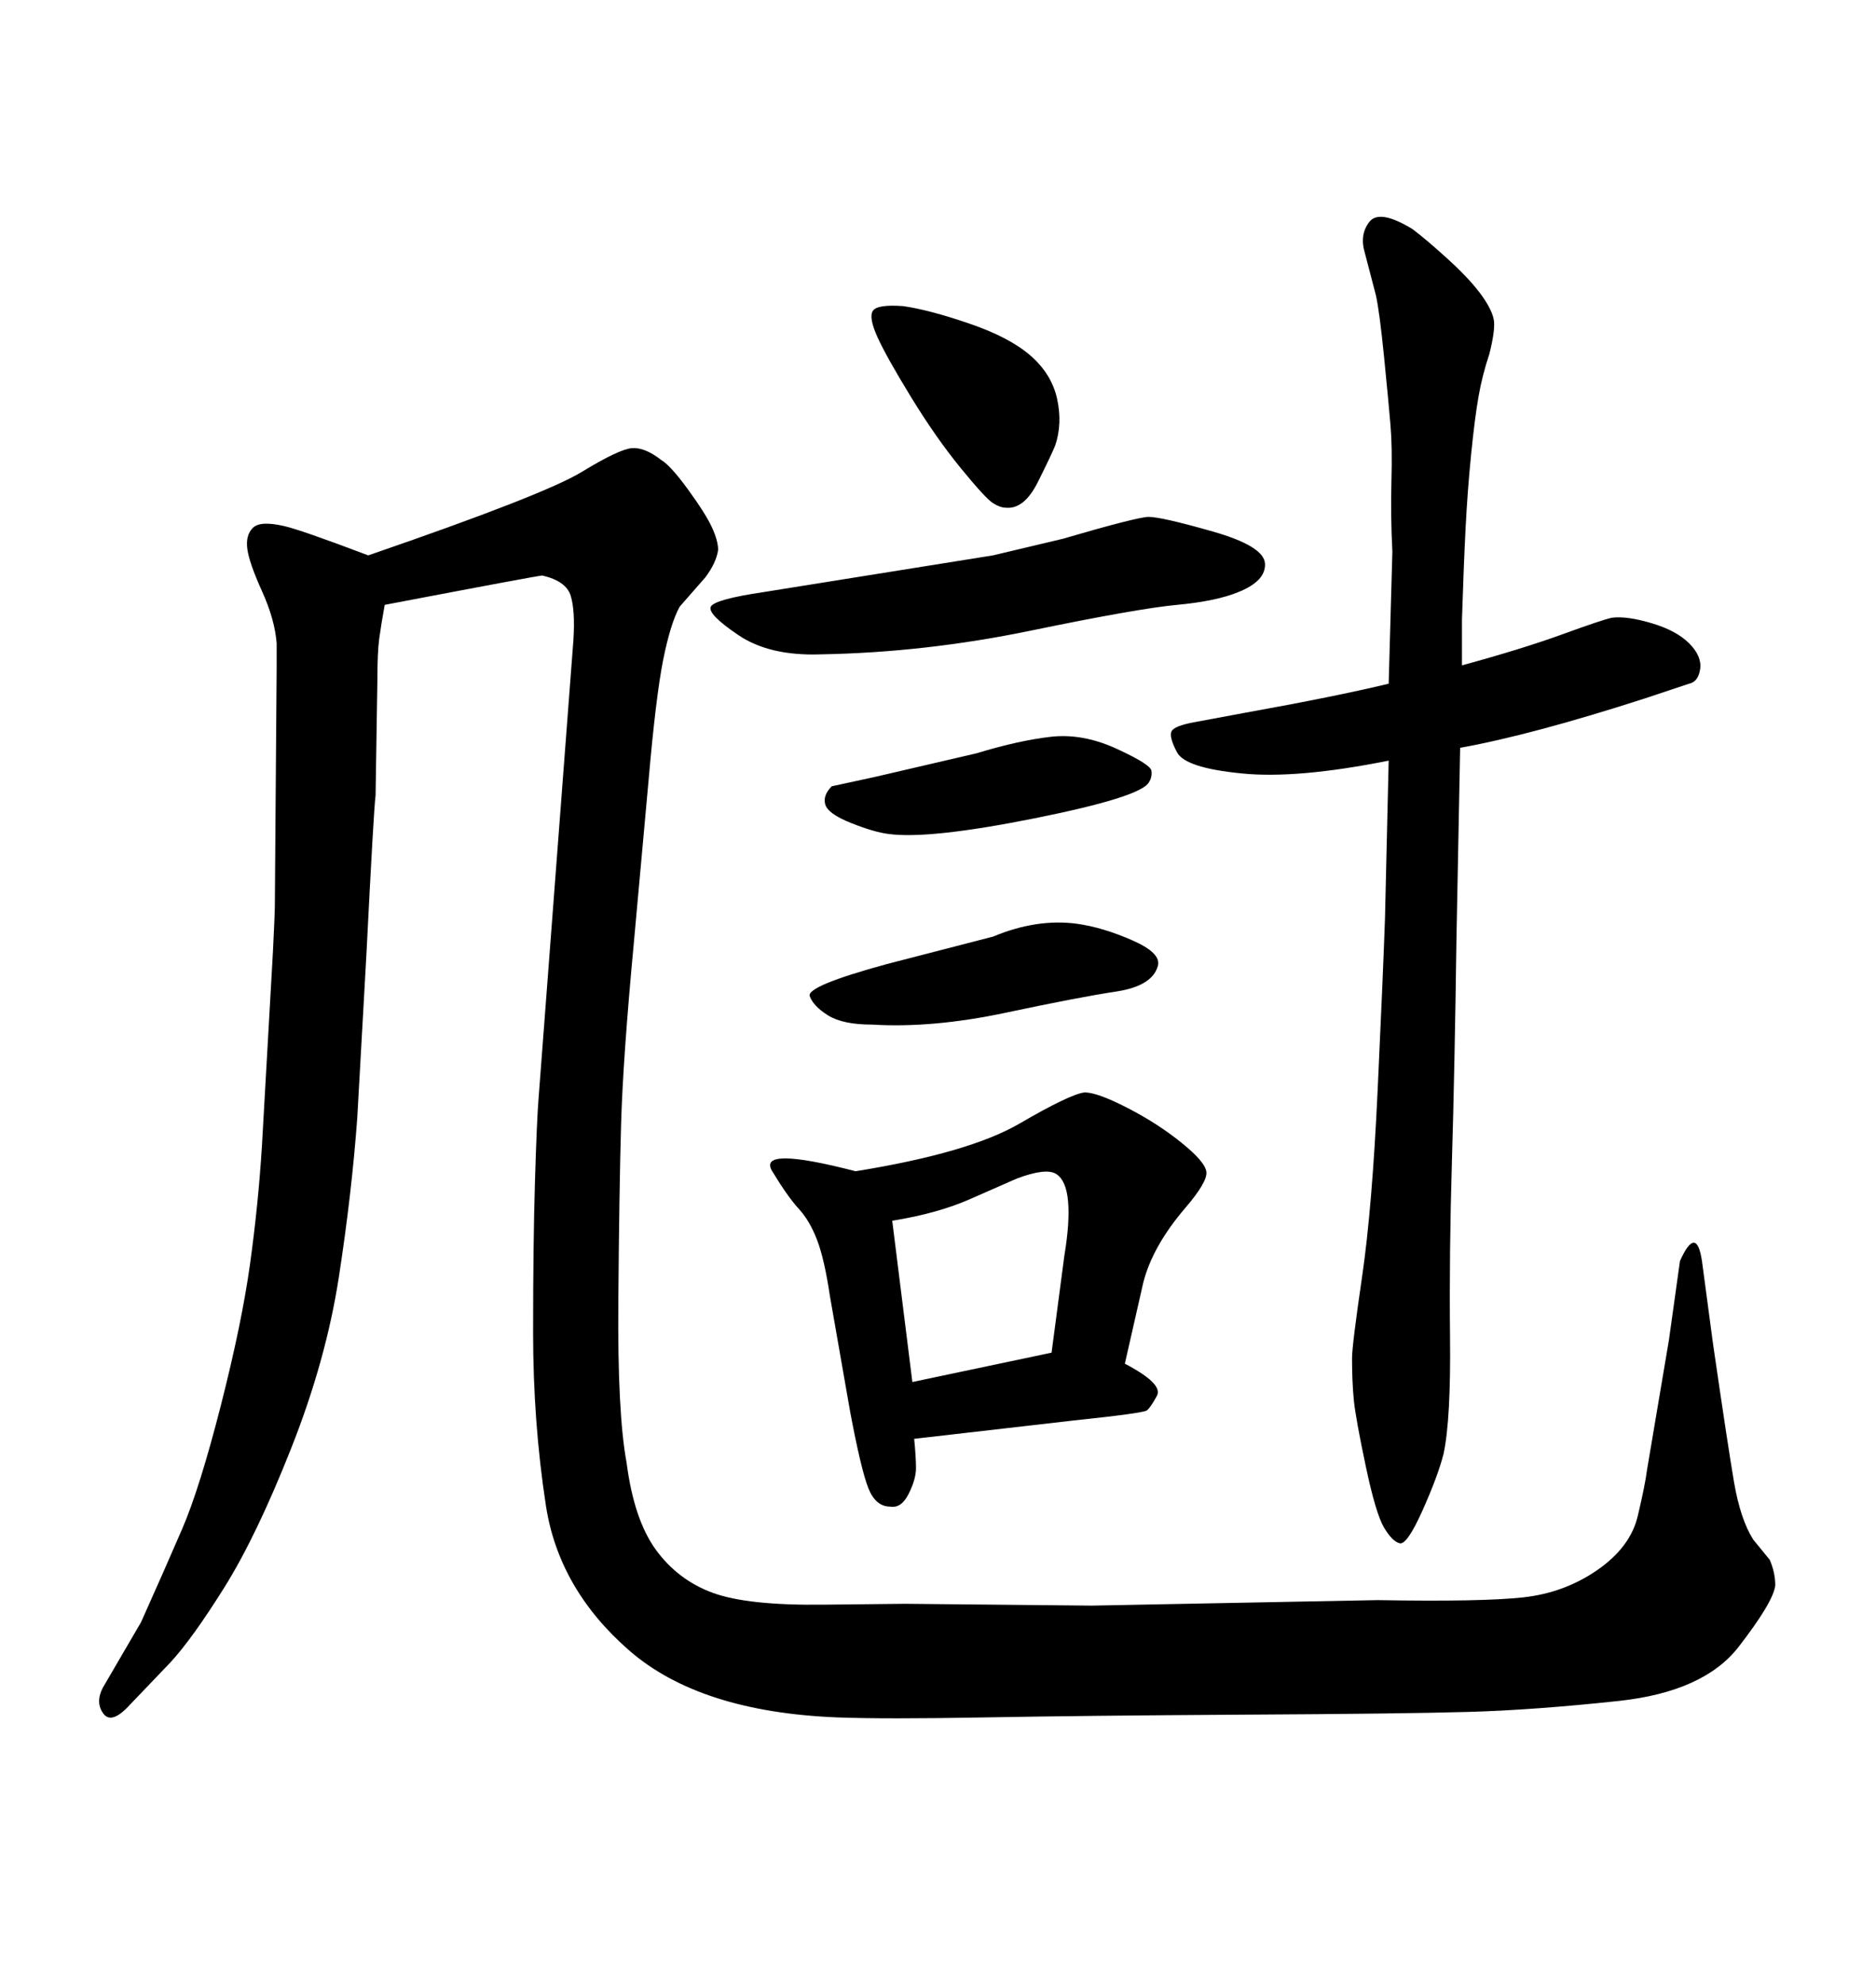<svg xmlns="http://www.w3.org/2000/svg" xmlns:xlink="http://www.w3.org/1999/xlink" width="300" height="317.285"><path d="M221.48 146.78L222.07 121.58Q207.42 124.51 198.63 123.63L198.63 123.63Q189.55 122.75 188.23 120.26Q186.91 117.77 187.35 116.89Q187.79 116.02 191.02 115.43L191.02 115.43L198.93 113.96Q213.57 111.33 222.07 109.28L222.07 109.28L222.66 88.18Q222.36 82.32 222.51 76.90Q222.66 71.48 222.36 67.97L222.36 67.97Q222.07 64.45 221.34 57.13Q220.61 49.80 220.02 47.17L220.02 47.17L218.26 40.43Q217.38 37.50 218.99 35.45Q220.61 33.40 225.88 36.62L225.88 36.62Q228.22 38.38 231.74 41.60Q235.25 44.82 237.01 47.31Q238.77 49.80 238.92 51.42Q239.06 53.03 238.18 56.54L238.18 56.54Q237.01 60.06 236.43 63.43Q235.84 66.80 235.25 72.66Q234.67 78.52 234.38 84.23Q234.08 89.94 233.79 99.02L233.79 99.02L233.79 106.35Q243.46 103.71 249.90 101.37Q256.35 99.02 257.81 98.73L257.81 98.73Q260.16 98.44 264.11 99.61Q268.07 100.78 270.12 102.83Q272.17 104.88 271.88 106.93Q271.58 108.98 270.12 109.28L270.12 109.28L263.09 111.62Q244.92 117.48 233.50 119.53L233.50 119.53L232.91 150Q232.62 171.09 232.18 185.74Q231.74 200.39 231.88 213.57Q232.03 226.76 230.86 232.32L230.86 232.32Q229.98 235.84 227.49 241.41Q225 246.97 223.83 246.68L223.83 246.68Q222.66 246.39 221.34 244.19Q220.02 241.99 218.41 234.38Q216.80 226.76 216.50 223.83Q216.21 220.90 216.21 217.09L216.21 217.09Q216.21 215.04 217.82 204.05Q219.43 193.07 220.31 174.17Q221.19 155.27 221.48 146.78L221.48 146.78ZM160.84 81.15L160.84 81.15Q159.96 81.15 158.79 80.42Q157.62 79.69 153.66 74.85Q149.71 70.02 145.75 63.57Q141.80 57.13 140.33 53.91Q138.87 50.68 139.60 49.66Q140.33 48.63 144.43 48.93L144.43 48.93Q148.54 49.51 154.98 51.71Q161.43 53.91 164.79 56.84Q168.16 59.77 169.04 63.72Q169.92 67.68 168.75 71.19L168.75 71.19Q168.16 72.66 165.97 77.05Q163.77 81.45 160.84 81.15ZM141.80 154.10L158.79 149.71Q165.82 146.78 172.27 147.66L172.27 147.66Q176.37 148.24 181.05 150.29Q185.74 152.34 185.16 154.39L185.16 154.39Q184.28 157.62 178.42 158.50Q172.56 159.38 160.84 161.87Q149.12 164.36 139.45 163.77L139.45 163.77Q134.77 163.77 132.42 162.30Q130.08 160.84 129.49 159.23Q128.91 157.62 141.80 154.10L141.80 154.10ZM139.75 124.22L156.15 120.41Q162.89 118.36 168.02 117.77Q173.14 117.19 178.56 119.68Q183.98 122.17 184.13 123.19Q184.28 124.22 183.69 125.10L183.69 125.10Q182.23 127.44 165.38 130.81Q148.54 134.18 142.09 133.30L142.09 133.30Q139.75 133.01 136.08 131.54Q132.42 130.08 131.98 128.61Q131.54 127.15 133.01 125.68L133.01 125.68L139.75 124.22ZM122.17 94.63L158.79 88.77L169.92 86.13Q181.93 82.62 183.69 82.62L183.69 82.62Q185.74 82.62 193.95 84.96Q202.15 87.30 202.29 90.09Q202.44 92.87 198.05 94.63L198.05 94.63Q194.53 96.09 188.23 96.68Q181.93 97.27 164.94 100.78Q147.95 104.30 131.25 104.59L131.25 104.59Q123.05 104.88 118.07 101.51Q113.09 98.14 113.67 96.97Q114.26 95.80 122.17 94.63L122.17 94.63ZM171.68 227.05L146.19 229.98Q146.48 232.91 146.48 234.67Q146.48 236.43 145.31 238.77Q144.14 241.11 142.38 240.82L142.38 240.82Q140.04 240.82 138.87 237.89Q137.70 234.96 135.94 225.59L135.94 225.59L132.71 207.13Q131.84 201.27 130.66 198.19Q129.49 195.12 127.73 193.21Q125.98 191.31 123.49 187.21Q121.00 183.11 136.82 187.21L136.82 187.21Q154.98 184.28 163.04 179.59Q171.09 174.90 173.44 174.61L173.44 174.61Q175.49 174.61 180.32 177.10Q185.16 179.59 188.96 182.67Q192.77 185.74 192.92 187.35Q193.07 188.96 189.55 193.07L189.55 193.07Q184.28 199.22 182.81 205.08L182.81 205.08L179.88 217.97Q186.04 221.19 185.01 223.10Q183.98 225 183.40 225.44Q182.81 225.88 171.68 227.05L171.68 227.05ZM142.68 195.12L142.68 195.12L145.90 220.90L168.16 216.21L170.21 200.68Q171.09 195.41 170.80 192.04Q170.51 188.67 168.90 187.65Q167.29 186.62 162.60 188.38L162.60 188.38L155.27 191.60Q150 193.95 142.68 195.12ZM16.41 269.82L22.56 259.28Q26.37 250.78 29.15 244.34Q31.93 237.89 35.30 224.71Q38.67 211.52 39.99 202.00Q41.31 192.48 41.89 183.11L41.89 183.11L43.65 152.05Q43.95 145.90 43.95 145.02L43.95 145.02L44.24 106.64Q44.24 104.00 44.24 102.83L44.24 102.83Q43.95 99.02 41.89 94.48Q39.84 89.94 39.55 87.74Q39.26 85.55 40.43 84.38Q41.60 83.20 45.41 84.08L45.41 84.08Q48.05 84.67 58.89 88.77L58.89 88.77Q87.01 79.10 93.02 75.44Q99.02 71.78 101.07 71.63Q103.13 71.48 105.76 73.54L105.76 73.54Q107.23 74.41 110.01 78.22Q112.79 82.03 113.82 84.23Q114.84 86.43 114.84 87.89L114.84 87.89Q114.55 89.94 112.79 92.29L112.79 92.29L108.69 96.97Q107.23 99.61 106.05 105.47Q104.88 111.33 103.71 124.80L103.71 124.80L101.37 150.59Q99.61 169.34 99.32 179.74Q99.02 190.14 98.88 208.01Q98.73 225.88 100.20 233.79L100.20 233.79Q101.37 242.87 104.88 247.71Q108.40 252.54 113.96 254.59Q119.53 256.64 131.69 256.49Q143.85 256.35 144.73 256.35L144.73 256.35L174.61 256.64L220.31 255.76Q237.01 256.05 243.60 255.32Q250.20 254.59 255.47 250.93Q260.74 247.27 261.91 242.29Q263.09 237.30 263.38 234.96L263.38 234.96L266.89 214.16L268.65 201.56Q271.29 195.70 272.17 201.56L272.17 201.56L273.93 214.75Q276.27 230.86 277.29 236.87Q278.32 242.87 280.37 246.09L280.37 246.09L283.01 249.32Q283.89 251.37 283.89 253.42L283.89 253.42Q283.59 256.05 278.03 263.23Q272.46 270.41 258.84 271.88Q245.21 273.34 234.81 273.63Q224.41 273.93 198.93 274.07Q173.44 274.22 157.47 274.51Q141.50 274.80 133.89 274.51L133.89 274.51Q111.91 273.63 100.63 263.82Q89.36 254.00 87.30 240.67Q85.25 227.34 85.25 212.99L85.25 212.99Q85.25 198.63 85.55 188.82Q85.84 179.00 86.13 175.49L86.13 175.49L90.23 121.58L91.70 102.25Q91.99 97.56 91.26 95.21Q90.53 92.87 86.72 91.99L86.72 91.99Q86.13 91.99 61.52 96.68L61.52 96.68Q60.94 99.90 60.64 102.10Q60.35 104.30 60.35 108.69L60.35 108.69L60.06 127.15Q59.77 129.20 58.59 152.64L58.59 152.64L57.13 178.71Q56.25 190.72 54.20 204.05Q52.15 217.38 46.58 231.45Q41.02 245.51 35.89 253.71Q30.76 261.91 27.25 265.72L27.25 265.72L20.80 272.46Q17.87 275.68 16.55 273.93Q15.23 272.17 16.41 269.82L16.41 269.82Z"/></svg>